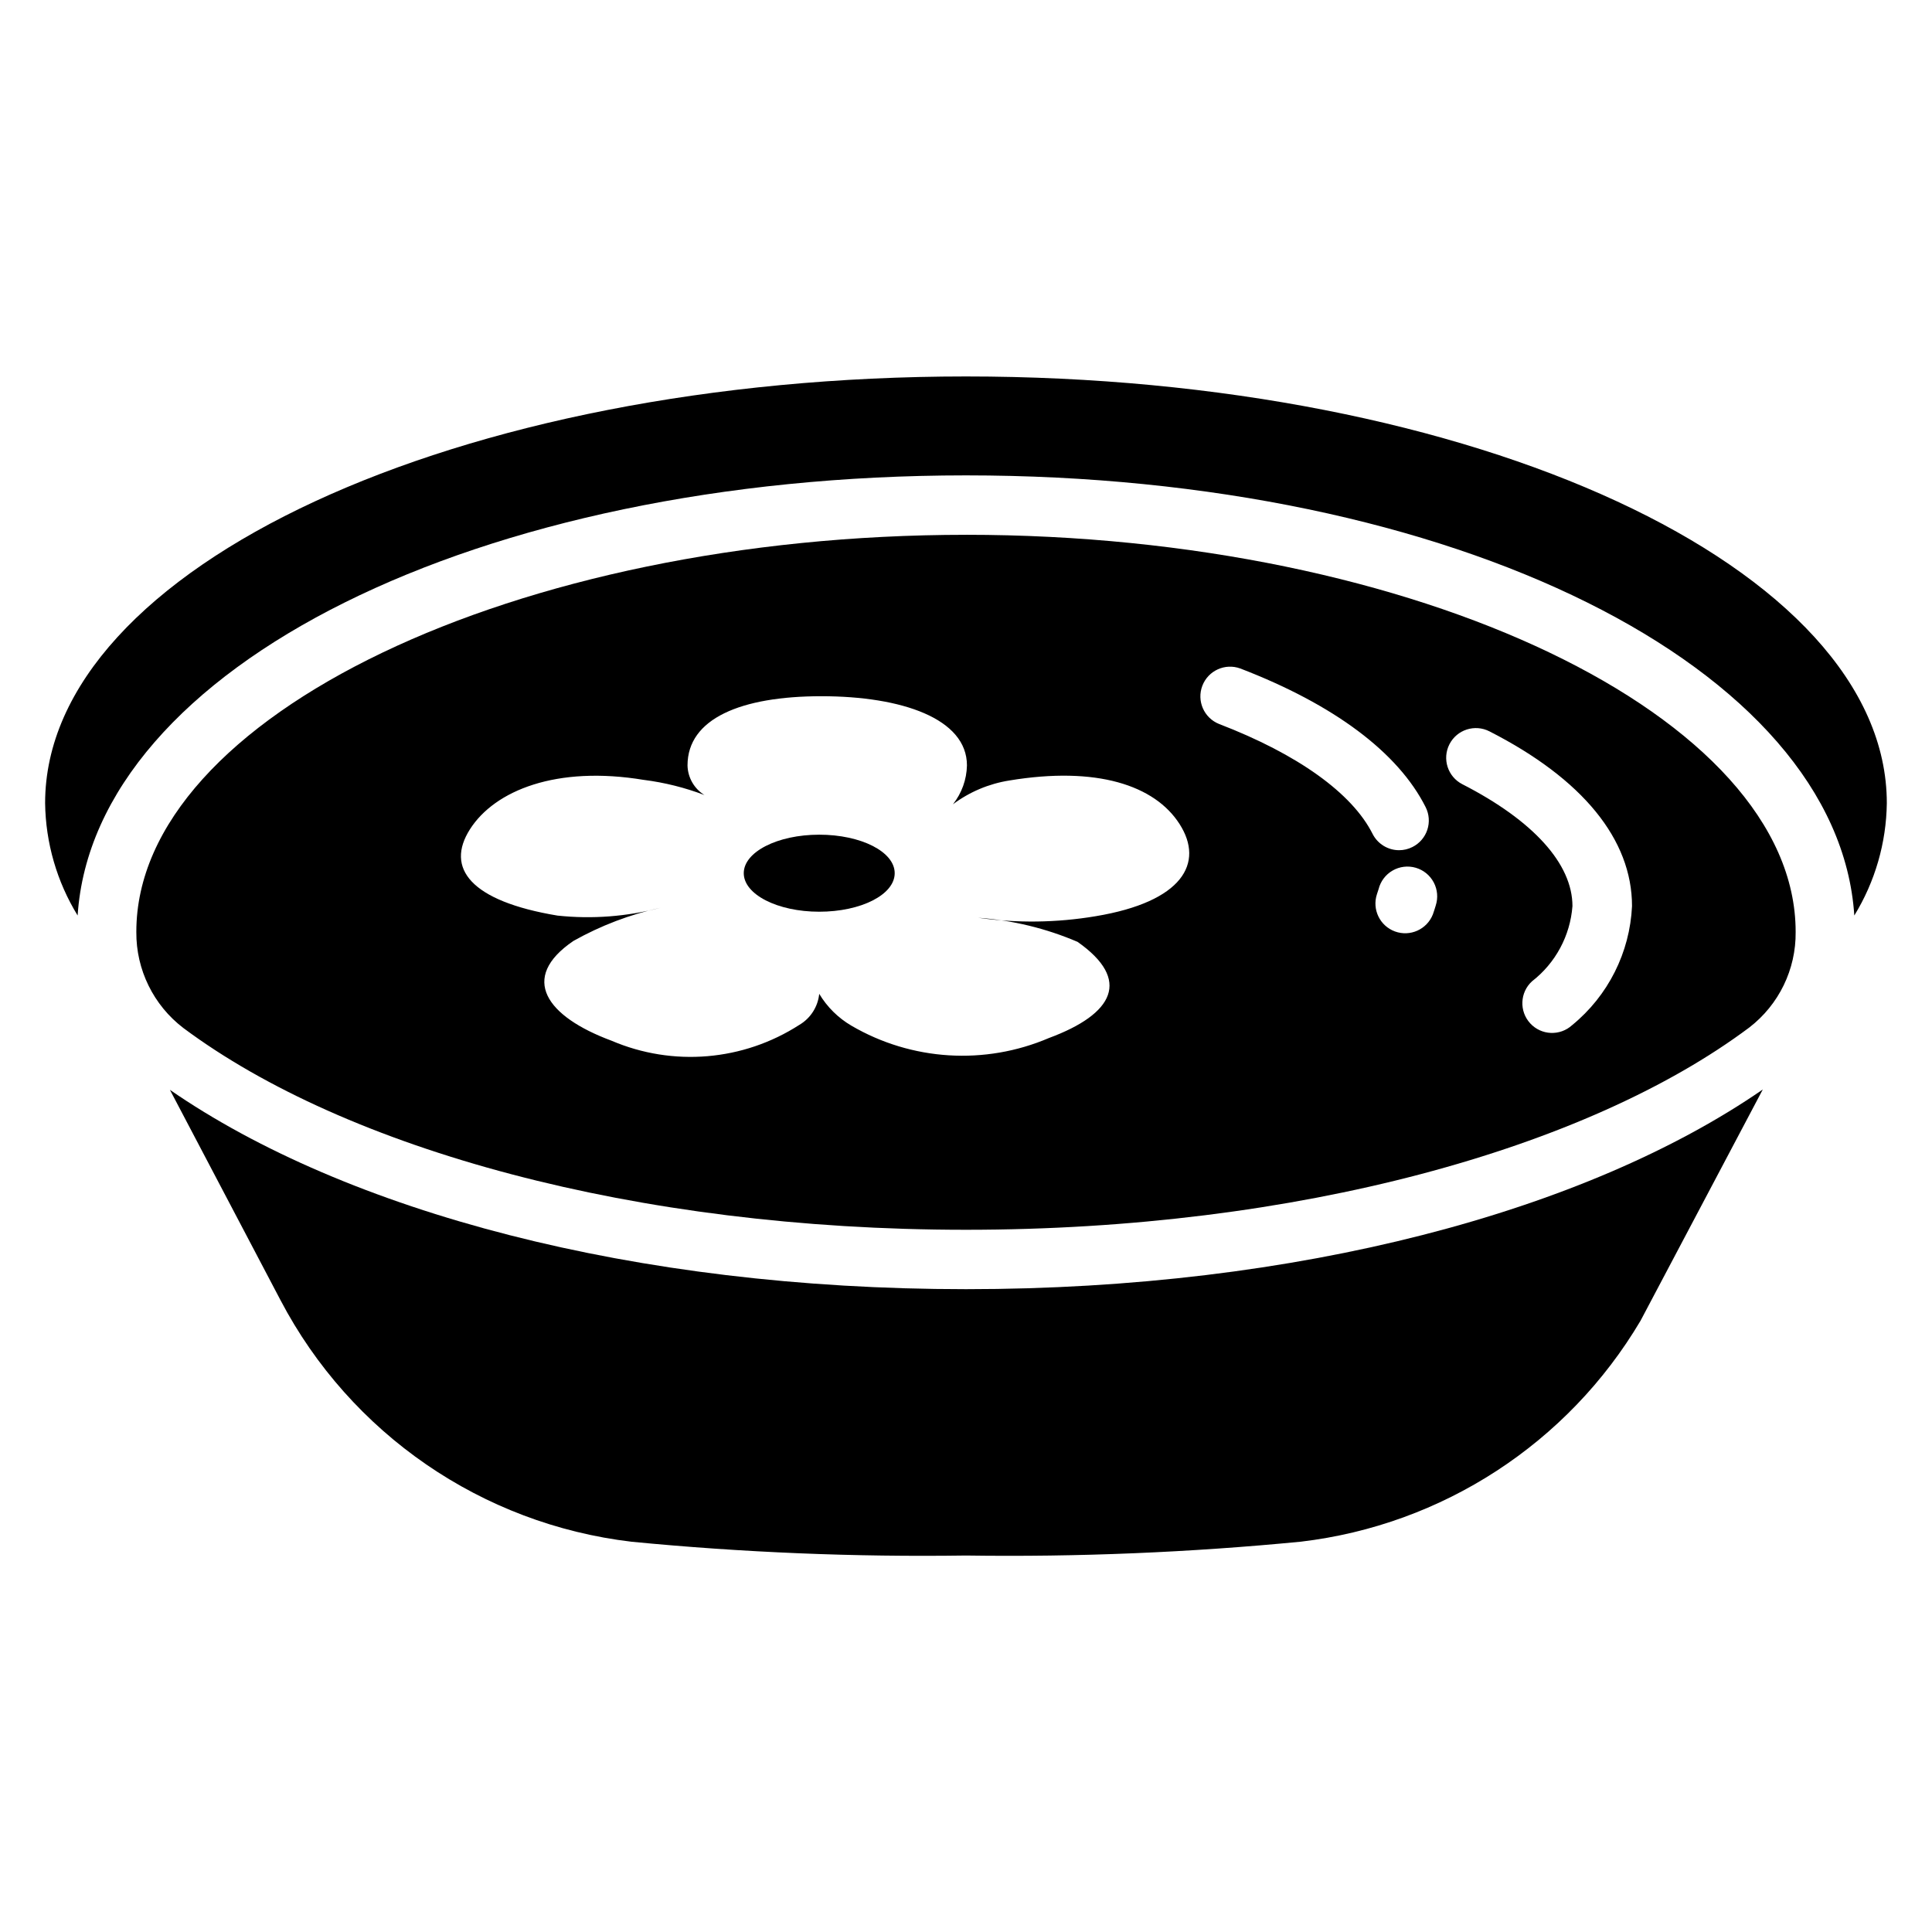 <?xml version="1.0" encoding="UTF-8"?>
<!-- Uploaded to: ICON Repo, www.svgrepo.com, Generator: ICON Repo Mixer Tools -->
<svg fill="#000000" width="800px" height="800px" version="1.1" viewBox="144 144 512 512" xmlns="http://www.w3.org/2000/svg">
 <g>
  <path d="m189.03 432.82 29.305 55.734c18.555 35.383 53.371 59.34 93.047 64.023 29.449 2.856 59.035 4.074 88.621 3.652 29.633 0.422 59.266-0.805 88.762-3.672 37.48-4.426 70.75-26.066 89.984-58.535l32.41-61.297c-46.77 32.262-123.18 52.918-211.16 52.918-87.98 0-164.24-20.57-210.97-52.824z"/>
  <path d="m400 285.73c-119.18 0-219.87 48.176-219.87 105.19v0.098c-0.07 9.957 4.543 19.367 12.457 25.41 43.055 32.098 119.83 53.477 207.41 53.477 87.578 0 164.6-21.445 207.61-53.625h-0.004c7.828-6.035 12.367-15.391 12.262-25.273v-0.082c0-57.047-100.69-105.2-219.87-105.2zm34.332 101.08c-10.289 1.73-20.781 1.867-31.109 0.41 9.074 0.645 17.977 2.801 26.344 6.383 14.285 10.035 9.645 19.094-7.59 25.484-16.973 7.254-36.379 6.047-52.32-3.254-3.519-2.055-6.465-4.965-8.555-8.461-0.34 3.418-2.289 6.473-5.25 8.219-14.875 9.594-33.543 11.168-49.812 4.199-17.234-6.391-24.527-16.594-10.098-26.418v-0.004c7.246-4.074 15.055-7.047 23.176-8.824-8.922 2.363-18.199 3.074-27.375 2.098-23.09-3.832-29.766-12.594-23.188-22.891 6.582-10.297 22.965-16.91 46.078-13.066v-0.004c5.492 0.699 10.879 2.043 16.051 4.012-2.731-1.688-4.418-4.644-4.484-7.852 0-12.406 14.168-18.336 35.477-18.336 21.309 0 38.574 5.93 38.574 18.336-0.078 3.746-1.379 7.359-3.703 10.297 4.391-3.277 9.512-5.438 14.922-6.297 23.09-3.832 38.531 1.219 45.133 11.547 6.606 10.324 0.832 20.59-22.27 24.422zm32.715-50.957c-3.988-1.605-5.949-6.113-4.41-10.129 1.543-4.012 6.019-6.047 10.059-4.566 24.832 9.551 41.816 22.242 49.109 36.734 0.941 1.863 1.105 4.027 0.449 6.008-0.652 1.984-2.07 3.625-3.934 4.562-1.094 0.559-2.309 0.852-3.539 0.852-2.969 0-5.688-1.672-7.031-4.324-5.426-10.801-19.879-21.141-40.703-29.137zm57.434 48.137c-0.23 0.789-0.492 1.574-0.766 2.363v-0.004c-1.574 3.961-6.012 5.957-10.02 4.5-4.008-1.457-6.129-5.836-4.789-9.887l0.441-1.355v0.004c0.52-2.074 1.863-3.848 3.715-4.91 1.855-1.066 4.062-1.332 6.117-0.738 2.055 0.594 3.777 1.996 4.777 3.887s1.191 4.106 0.523 6.137zm36.16 31.676c-3.203 2.941-8.184 2.731-11.125-0.473s-2.731-8.184 0.473-11.129c6.234-4.828 10.133-12.074 10.727-19.941 0-11.188-10.359-22.66-29.18-32.297-3.871-1.98-5.398-6.727-3.418-10.594 1.984-3.871 6.727-5.398 10.598-3.418 24.695 12.594 37.785 28.652 37.785 46.309-0.57 12.289-6.336 23.758-15.859 31.543z"/>
  <path d="m361.1 365.2c-11.051 0-19.996 4.566-19.996 10.203s8.941 10.211 19.996 10.211c11.051 0 20.004-4.512 20.004-10.211s-8.965-10.203-20.004-10.203z"/>
  <path d="m400 269.98c129.31 0 231.13 50.895 235.41 116.64 5.504-8.969 8.484-19.262 8.617-29.785 0-62.453-109.25-113.07-244.03-113.07-134.78 0-244.04 50.621-244.04 113.07 0.137 10.523 3.113 20.816 8.617 29.785 4.285-65.746 106.11-116.64 235.42-116.64z"/>
 </g>
</svg>